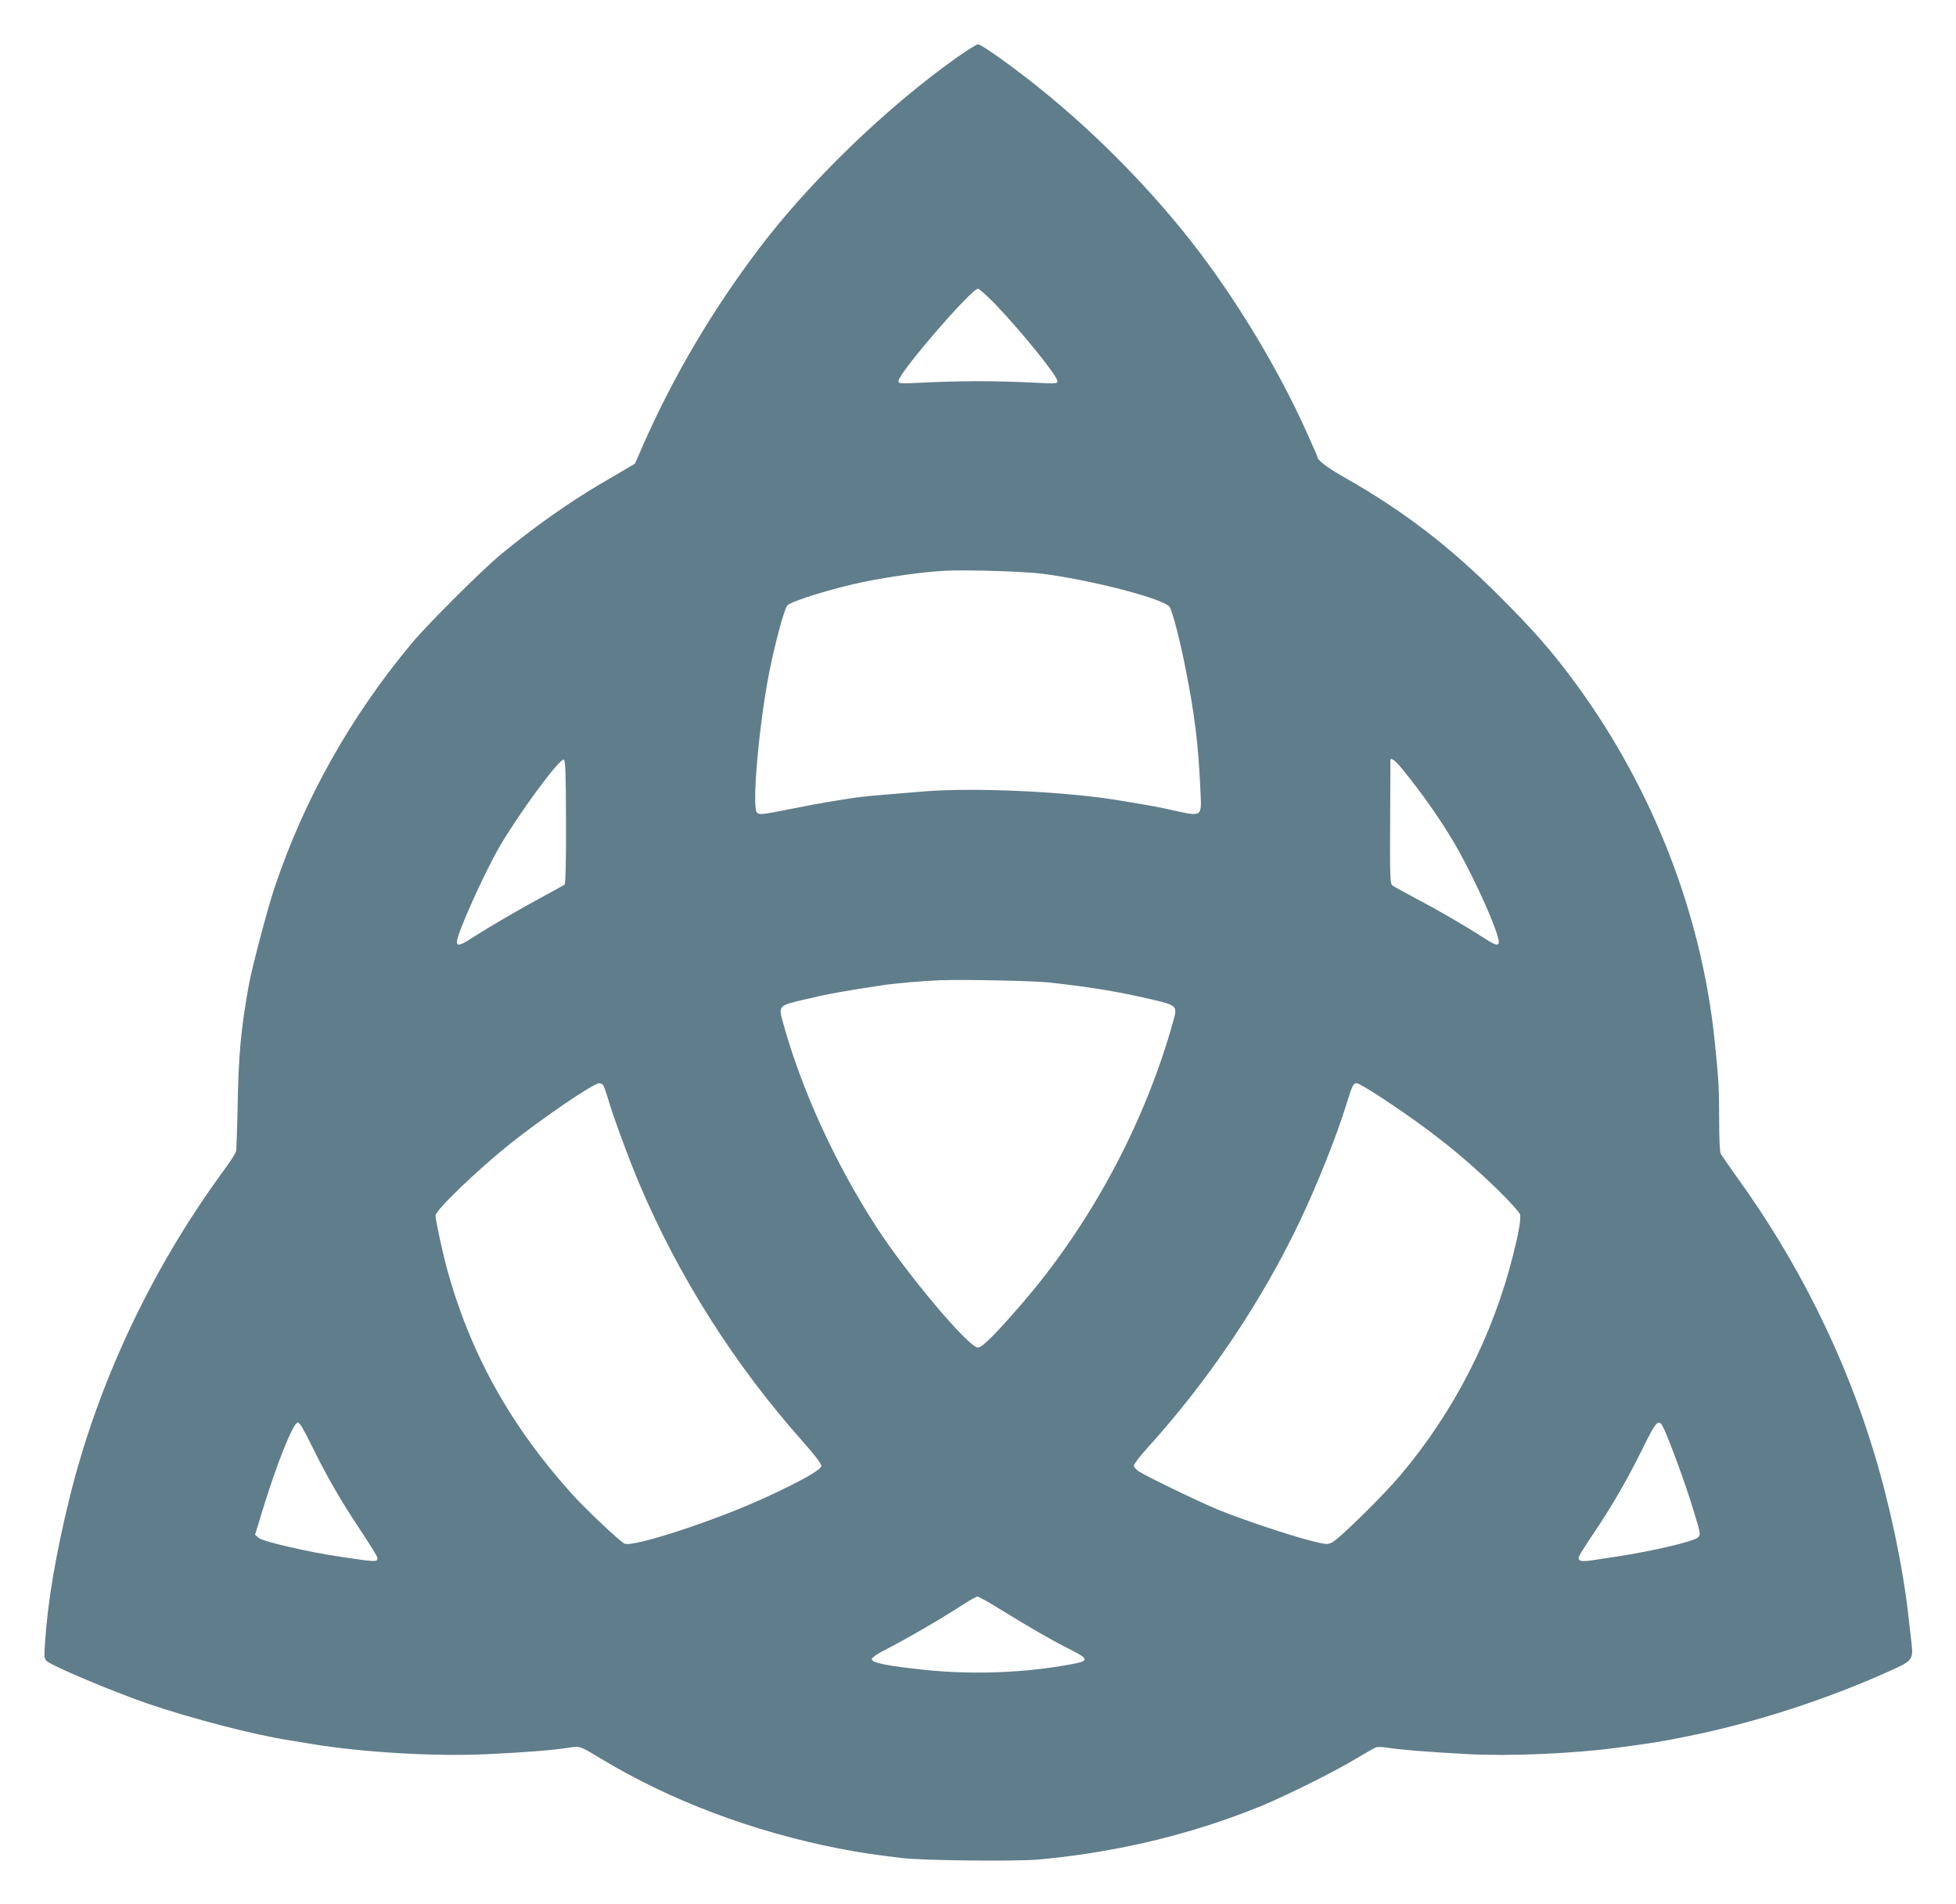 <?xml version="1.0" standalone="no"?>
<!DOCTYPE svg PUBLIC "-//W3C//DTD SVG 20010904//EN"
 "http://www.w3.org/TR/2001/REC-SVG-20010904/DTD/svg10.dtd">
<svg version="1.0" xmlns="http://www.w3.org/2000/svg"
 width="1280pt" height="1246pt" viewBox="0 0 1280 1246"
 preserveAspectRatio="xMidYMid meet">
<g transform="translate(0,1246) scale(0.1,-0.1)"
fill="#607d8b" stroke="none">
<path d="M6262 12084 c-460 -326 -962 -811 -1295 -1251 -309 -409 -562 -838
-764 -1298 l-48 -110 -75 -44 c-41 -24 -113 -66 -160 -94 -202 -119 -440 -288
-645 -458 -122 -101 -472 -450 -576 -574 -402 -480 -710 -1027 -904 -1610 -47
-141 -145 -515 -166 -628 -53 -294 -68 -458 -74 -802 -3 -148 -8 -280 -10
-291 -3 -12 -42 -73 -88 -135 -468 -640 -817 -1382 -1002 -2134 -90 -366 -143
-677 -161 -955 -6 -85 -4 -97 12 -112 39 -34 420 -195 659 -278 283 -97 698
-205 925 -240 30 -5 96 -15 145 -24 345 -57 821 -84 1163 -67 249 12 421 26
524 42 75 12 70 13 216 -75 449 -271 990 -475 1552 -585 147 -28 213 -38 410
-62 135 -17 745 -23 895 -10 186 17 347 40 540 77 318 62 630 155 920 274 168
70 468 219 615 307 64 38 124 72 134 76 10 4 44 3 75 -2 77 -13 265 -28 524
-42 271 -15 686 3 975 41 259 35 278 38 467 76 430 86 905 239 1319 426 151
67 157 75 145 183 -5 44 -14 123 -20 175 -35 317 -121 729 -225 1071 -192 637
-501 1257 -901 1809 -49 69 -95 135 -102 147 -7 14 -11 93 -11 235 0 199 -4
263 -31 523 -88 818 -402 1627 -898 2308 -156 214 -279 356 -511 587 -327 327
-623 554 -1015 777 -114 65 -175 112 -175 135 0 4 -37 87 -81 185 -177 388
-429 808 -690 1153 -290 383 -670 772 -1054 1079 -172 138 -373 281 -395 281
-9 0 -71 -39 -138 -86z m252 -1616 c170 -177 406 -469 406 -503 0 -16 -10 -17
-167 -9 -93 5 -251 9 -353 9 -102 0 -260 -4 -352 -9 -161 -8 -168 -8 -168 11
0 50 476 603 520 603 8 0 60 -46 114 -102z m306 -1763 c332 -43 801 -166 834
-218 19 -30 68 -218 104 -402 60 -302 84 -496 97 -791 9 -188 19 -181 -195
-134 -52 12 -135 28 -185 36 -49 8 -115 19 -145 24 -345 59 -953 87 -1283 60
-67 -6 -180 -15 -252 -21 -71 -5 -158 -14 -193 -19 -163 -25 -220 -34 -387
-67 -237 -47 -243 -47 -261 -32 -36 30 13 585 82 929 38 188 96 403 116 427
23 28 309 116 508 156 169 34 385 64 520 71 139 8 521 -4 640 -19z m-3116
-1623 c1 -259 -3 -407 -9 -412 -5 -4 -71 -40 -145 -80 -161 -87 -344 -194
-458 -267 -80 -52 -102 -58 -102 -27 0 51 176 444 277 619 130 223 391 578
422 573 11 -3 14 -74 15 -406z m5472 345 c132 -162 249 -329 342 -487 99 -169
236 -461 278 -593 27 -86 13 -90 -87 -25 -127 82 -309 187 -454 263 -71 38
-137 74 -145 81 -13 11 -15 68 -13 416 1 222 2 404 2 406 5 14 35 -9 77 -61z
m-2316 -1397 c281 -31 451 -59 675 -111 167 -39 171 -43 143 -142 -187 -671
-541 -1331 -997 -1857 -165 -191 -254 -280 -281 -280 -61 0 -459 473 -663 786
-272 420 -494 905 -616 1351 -27 99 -23 103 144 141 156 37 250 54 500 92 90
14 278 30 385 34 162 6 610 -4 710 -14z m-2913 -672 c5 -7 20 -49 33 -93 30
-105 137 -396 202 -549 259 -613 626 -1192 1080 -1701 69 -78 113 -136 113
-149 0 -25 -126 -97 -365 -207 -331 -153 -874 -330 -924 -302 -39 22 -260 231
-349 331 -404 451 -665 924 -816 1482 -25 93 -71 307 -71 333 0 36 266 292
486 469 213 170 548 398 585 398 9 0 21 -6 26 -12z m5102 -88 c302 -199 528
-378 754 -599 76 -74 140 -146 144 -159 7 -29 -7 -114 -43 -257 -132 -533
-388 -1034 -740 -1451 -113 -134 -403 -419 -448 -440 -29 -14 -39 -14 -136 11
-144 36 -467 145 -614 206 -125 52 -456 212 -513 248 -18 12 -33 29 -33 38 0
10 39 61 86 113 401 442 751 962 1001 1489 112 235 241 559 303 761 39 126 45
140 69 140 10 0 87 -45 170 -100z m-7012 -2267 c100 -204 195 -369 324 -562
60 -90 109 -170 109 -177 0 -29 -4 -29 -245 7 -209 31 -504 99 -532 123 l-24
21 49 160 c93 304 201 575 231 575 11 0 40 -48 88 -147z m8854 100 c46 -103
142 -366 189 -522 50 -163 50 -165 31 -184 -26 -26 -295 -89 -536 -126 -38 -6
-104 -15 -146 -22 -78 -12 -99 -8 -99 16 0 8 42 76 94 152 125 186 218 346
323 557 97 198 108 207 144 129z m-4328 -1187 c184 -113 334 -200 444 -254
122 -62 122 -73 -2 -96 -304 -55 -628 -68 -940 -37 -253 26 -360 47 -360 71 0
8 25 28 55 44 178 92 395 218 549 318 40 26 80 48 88 48 8 0 83 -42 166 -94z"/>
</g>
</svg>
